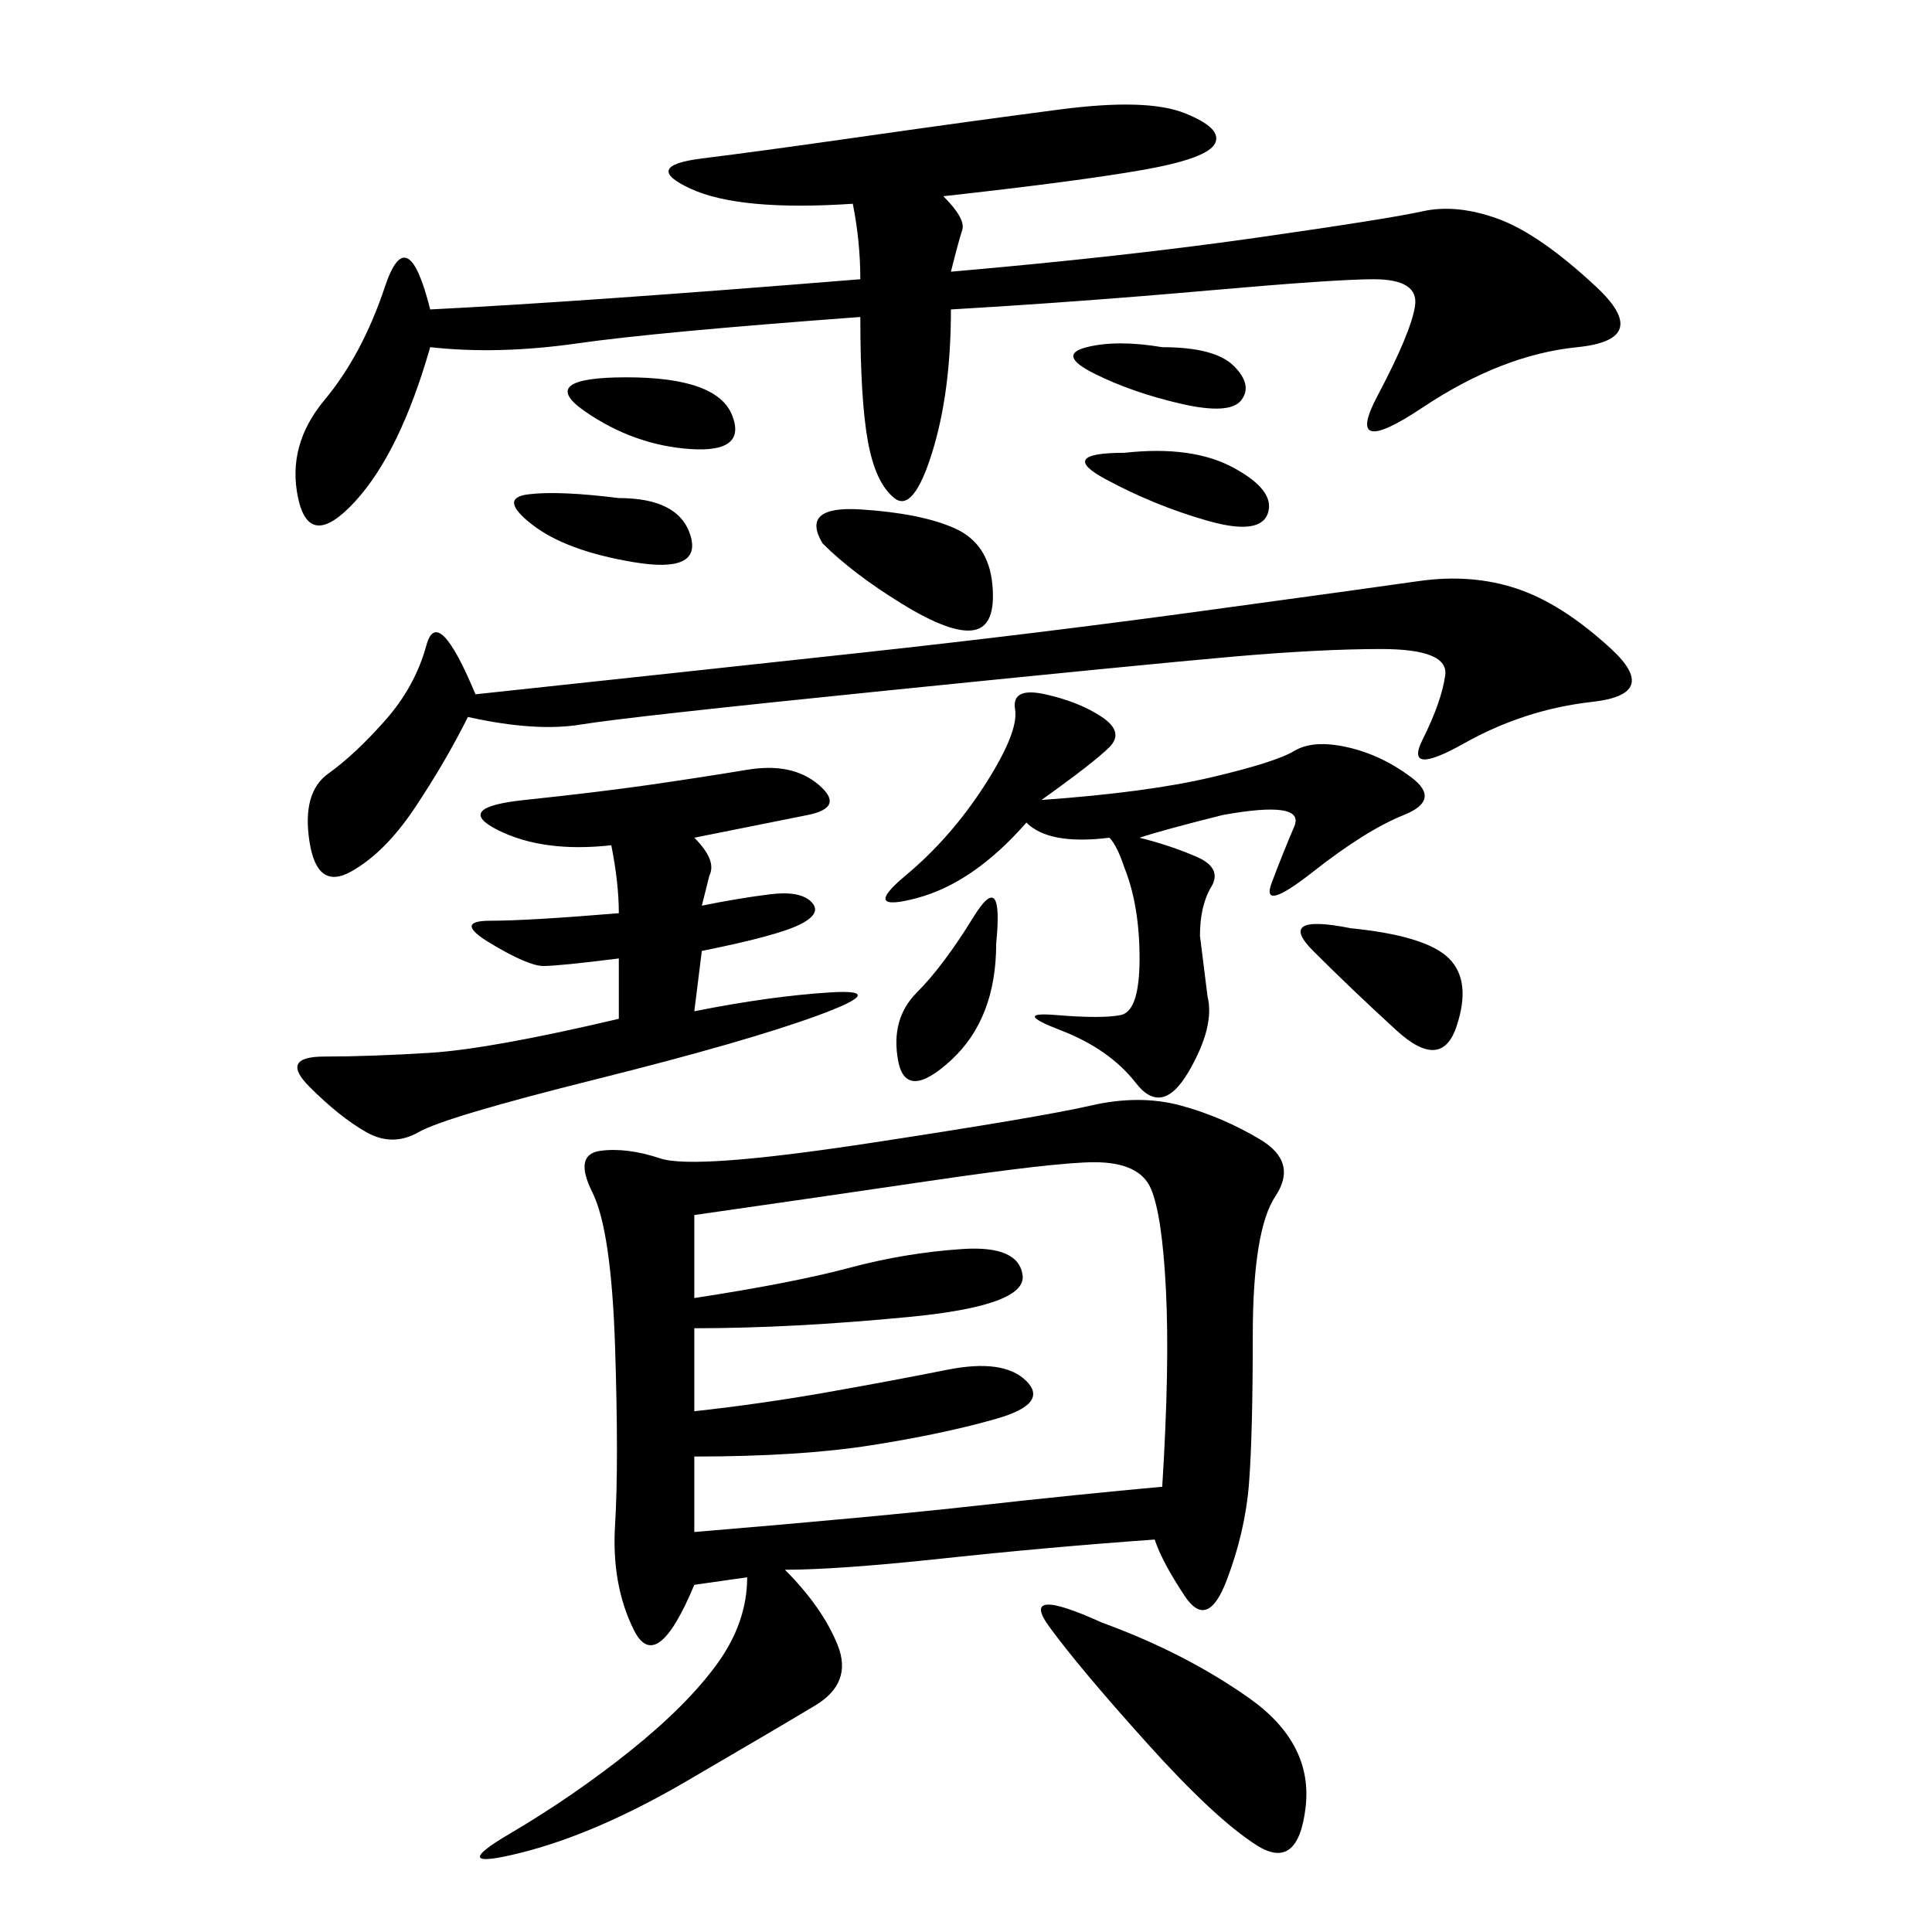 <svg xmlns="http://www.w3.org/2000/svg" xmlns:xlink="http://www.w3.org/1999/xlink" width="300" height="300"><path d="M179.30 239.06Q162.89 240.23 146.48 241.99Q130.08 243.75 121.88 243.75L121.88 243.75Q127.73 249.61 130.08 255.47Q132.42 261.33 126.56 264.84Q120.70 268.36 106.64 276.56Q92.58 284.77 80.86 287.70Q69.14 290.63 79.10 284.77Q89.06 278.91 97.85 271.88Q106.64 264.84 111.33 258.40Q116.02 251.95 116.02 244.92L116.02 244.92L107.81 246.09Q101.95 260.16 98.44 253.13Q94.92 246.09 95.51 236.72Q96.09 227.34 95.51 209.18Q94.92 191.02 91.99 185.16Q89.06 179.30 93.16 178.71Q97.27 178.13 102.54 179.88Q107.81 181.64 134.77 177.54Q161.72 173.44 169.34 171.68Q176.95 169.92 183.40 171.68Q189.84 173.44 195.70 176.95Q201.56 180.47 198.05 185.74Q194.53 191.02 194.53 207.42L194.53 207.42Q194.53 222.66 193.95 230.27Q193.36 237.89 190.43 245.51Q187.50 253.13 183.98 247.85Q180.47 242.58 179.30 239.06L179.30 239.06ZM146.48 30.47Q150 33.98 149.41 35.74Q148.83 37.50 147.66 42.19L147.66 42.19Q174.61 39.84 195.12 36.91Q215.63 33.98 220.90 32.81Q226.17 31.64 232.62 33.98Q239.06 36.33 247.85 44.53Q256.64 52.73 244.92 53.91Q233.20 55.08 220.90 63.28Q208.59 71.48 213.87 61.52Q219.14 51.56 219.73 47.46Q220.31 43.36 213.28 43.36L213.28 43.36Q207.42 43.36 187.50 45.12Q167.58 46.88 147.66 48.05L147.66 48.05Q147.66 60.94 144.73 70.31Q141.80 79.69 138.87 77.34Q135.94 75 134.77 68.55Q133.59 62.11 133.59 49.22L133.59 49.22Q101.95 51.56 89.65 53.32Q77.34 55.08 66.80 53.91L66.80 53.91Q62.11 70.31 55.08 77.93Q48.05 85.55 46.29 77.34Q44.53 69.14 50.39 62.11Q56.25 55.08 59.77 44.53Q63.28 33.98 66.80 48.05L66.80 48.05Q90.23 46.88 133.59 43.36L133.59 43.36Q133.59 37.50 132.42 31.64L132.42 31.64Q114.84 32.81 107.23 29.30Q99.61 25.78 108.98 24.61Q118.36 23.44 134.77 21.09Q151.17 18.75 164.65 16.99Q178.13 15.23 183.98 17.58Q189.84 19.92 188.67 22.27Q187.50 24.61 177.54 26.37Q167.58 28.13 146.48 30.47L146.48 30.47ZM107.81 188.67L107.81 201.56Q123.05 199.22 131.84 196.88Q140.63 194.53 149.41 193.95Q158.20 193.36 158.79 198.05Q159.38 202.73 141.21 204.49Q123.05 206.25 107.81 206.25L107.81 206.25L107.81 219.14Q118.36 217.97 128.32 216.21Q138.28 214.45 147.07 212.70Q155.86 210.94 159.38 214.45Q162.89 217.97 154.69 220.31Q146.48 222.66 135.35 224.41Q124.22 226.17 107.81 226.17L107.81 226.17L107.81 237.89Q135.94 235.55 151.76 233.79Q167.58 232.03 180.47 230.86L180.47 230.86Q181.64 212.11 181.05 200.39Q180.47 188.67 178.71 184.57Q176.95 180.47 169.92 180.47L169.92 180.47Q164.06 180.47 144.14 183.40Q124.22 186.33 107.81 188.67L107.81 188.67ZM72.66 111.33Q69.14 118.36 64.45 125.39Q59.77 132.42 54.49 135.35Q49.22 138.28 48.05 130.66Q46.88 123.05 50.98 120.12Q55.08 117.19 59.77 111.91Q64.45 106.64 66.21 100.20Q67.97 93.75 73.83 107.81L73.83 107.81Q106.64 104.30 133.59 101.37Q160.55 98.44 186.33 94.92Q212.11 91.41 220.31 90.23Q228.52 89.06 235.55 91.41Q242.58 93.75 250.20 100.78Q257.81 107.81 247.27 108.98Q236.72 110.16 227.34 115.43Q217.97 120.70 220.90 114.84Q223.83 108.98 224.41 104.88Q225 100.78 214.45 100.78L214.45 100.78Q205.08 100.78 191.60 101.95Q178.13 103.13 137.70 107.23Q97.27 111.33 90.23 112.50Q83.20 113.67 72.66 111.33L72.66 111.33ZM107.81 130.08Q111.33 133.59 110.16 135.94L110.16 135.94L108.98 140.63Q114.84 139.45 119.53 138.87Q124.22 138.28 125.98 140.04Q127.73 141.80 124.22 143.55Q120.70 145.31 108.98 147.66L108.98 147.66L107.81 157.03Q119.53 154.69 128.91 154.10Q138.28 153.52 127.15 157.62Q116.02 161.72 92.58 167.58Q69.14 173.44 65.04 175.78Q60.94 178.13 56.84 175.78Q52.73 173.44 48.05 168.75Q43.36 164.06 50.39 164.06L50.39 164.06Q57.42 164.06 66.80 163.48Q76.17 162.89 96.09 158.20L96.09 158.20L96.09 148.83Q86.72 150 84.38 150L84.38 150Q82.03 150 76.17 146.48Q70.31 142.97 76.17 142.97L76.17 142.97Q82.03 142.97 96.09 141.80L96.09 141.80Q96.09 137.11 94.92 131.25L94.92 131.25Q84.38 132.42 77.34 128.91Q70.31 125.39 81.45 124.22Q92.58 123.05 100.78 121.88Q108.98 120.70 116.02 119.53Q123.05 118.36 127.15 121.88Q131.25 125.39 125.39 126.56L125.39 126.56L107.81 130.08ZM174.61 134.77Q173.44 131.25 172.27 130.08L172.27 130.08Q162.89 131.25 159.38 127.73L159.38 127.73Q151.17 137.11 142.38 139.45Q133.59 141.80 140.63 135.94Q147.66 130.08 152.93 121.88Q158.20 113.67 157.62 110.16Q157.03 106.64 162.30 107.81Q167.58 108.98 171.09 111.33Q174.61 113.67 172.27 116.02Q169.92 118.36 161.72 124.22L161.72 124.22Q178.13 123.05 188.09 120.70Q198.05 118.36 200.98 116.60Q203.91 114.84 209.18 116.02Q214.45 117.19 219.14 120.70Q223.83 124.22 217.97 126.56Q212.11 128.91 203.91 135.35Q195.70 141.80 197.46 137.11Q199.22 132.42 200.98 128.32Q202.73 124.22 189.84 126.56L189.84 126.56Q180.47 128.91 176.95 130.08L176.95 130.08Q181.64 131.25 185.74 133.01Q189.84 134.77 188.09 137.70Q186.33 140.63 186.33 145.31L186.33 145.31L187.50 154.69Q188.67 159.38 184.57 166.41Q180.47 173.44 176.37 168.16Q172.27 162.89 164.65 159.96Q157.03 157.03 164.06 157.62Q171.09 158.20 174.02 157.62Q176.95 157.03 176.95 148.83L176.95 148.83Q176.95 140.63 174.61 134.77L174.61 134.77ZM171.09 251.95Q183.98 256.64 193.95 263.67Q203.91 270.70 202.73 280.66Q201.56 290.63 195.12 286.52Q188.67 282.42 178.13 270.70Q167.58 258.98 162.89 252.54Q158.20 246.09 171.09 251.95L171.09 251.95ZM127.73 84.38Q124.22 78.52 133.59 79.10Q142.97 79.69 148.24 82.03Q153.52 84.38 154.10 90.82Q154.69 97.27 151.17 97.85Q147.66 98.44 140.04 93.75Q132.42 89.06 127.73 84.38L127.73 84.38ZM209.77 144.14Q221.48 145.31 225 148.83Q228.52 152.34 226.17 159.38Q223.83 166.41 216.80 159.96Q209.77 153.52 203.91 147.66Q198.05 141.80 209.77 144.14L209.77 144.14ZM154.69 146.48Q154.69 158.20 147.66 164.65Q140.63 171.09 139.45 164.65Q138.28 158.20 142.38 154.10Q146.48 150 151.17 142.38Q155.86 134.77 154.69 146.48L154.69 146.48ZM96.09 77.34Q105.47 77.34 107.23 83.20Q108.98 89.06 98.44 87.30Q87.89 85.55 82.62 81.45Q77.34 77.34 82.03 76.76Q86.72 76.17 96.09 77.34L96.09 77.34ZM97.27 58.59Q111.33 58.59 113.67 64.45Q116.02 70.31 107.23 69.73Q98.44 69.14 90.82 63.87Q83.20 58.59 97.27 58.59L97.27 58.59ZM174.61 70.31Q185.16 69.14 191.60 72.66Q198.05 76.17 196.88 79.69Q195.70 83.20 187.50 80.86Q179.30 78.52 171.68 74.41Q164.06 70.31 174.61 70.31L174.61 70.31ZM180.47 53.91Q188.67 53.91 191.60 56.84Q194.53 59.77 192.77 62.11Q191.02 64.45 183.40 62.70Q175.78 60.94 169.92 58.01Q164.06 55.08 168.75 53.91Q173.44 52.73 180.47 53.91L180.47 53.91Z"/></svg>

